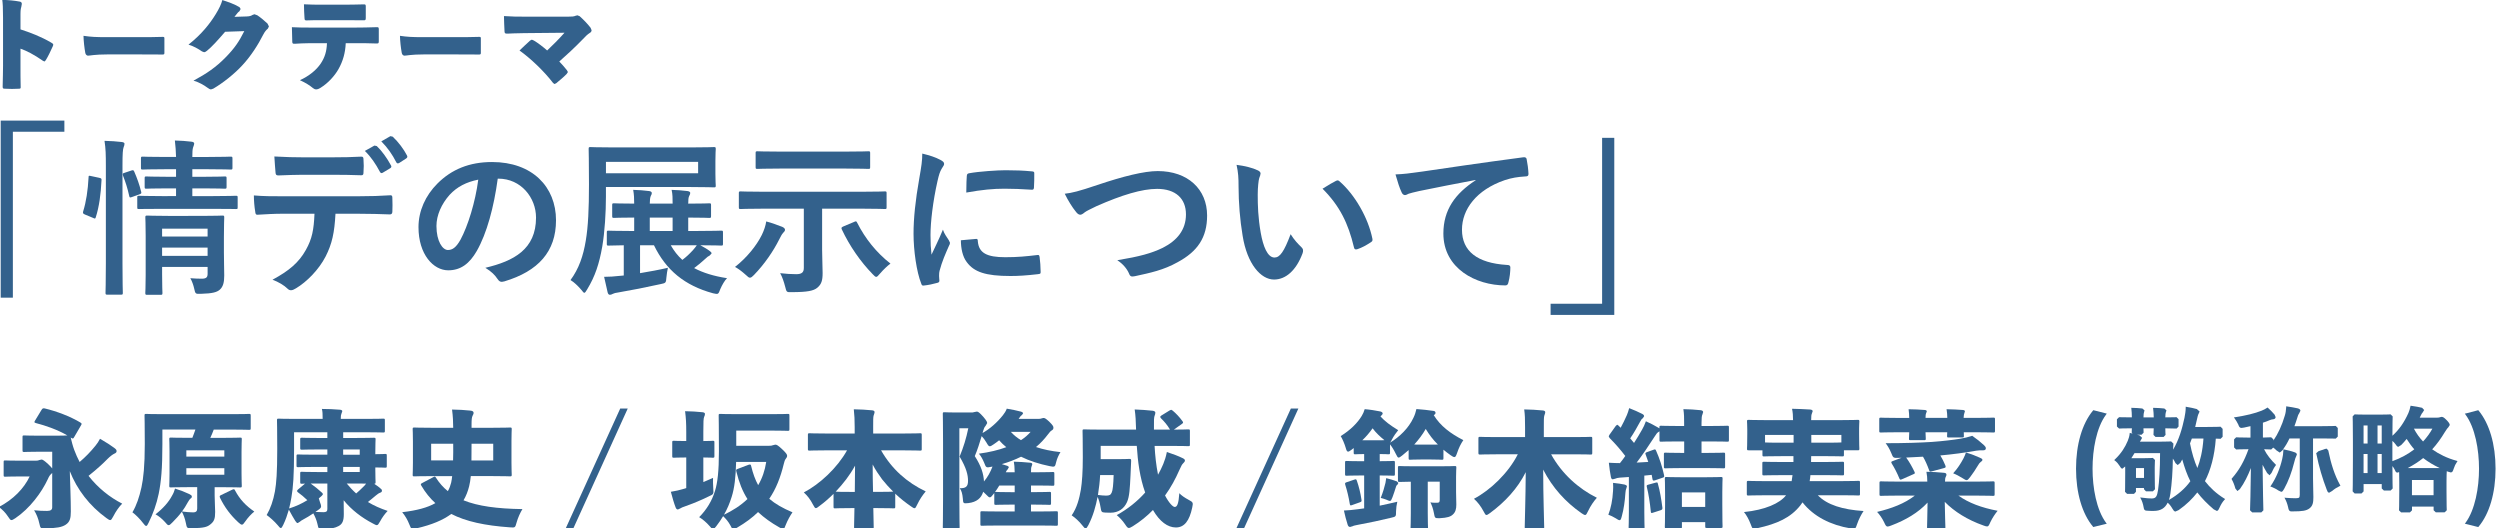 <?xml version="1.0" encoding="utf-8"?>
<!-- Generator: Adobe Illustrator 16.0.0, SVG Export Plug-In . SVG Version: 6.00 Build 0)  -->
<!DOCTYPE svg PUBLIC "-//W3C//DTD SVG 1.1//EN" "http://www.w3.org/Graphics/SVG/1.1/DTD/svg11.dtd">
<svg version="1.1" id="レイヤー_1" xmlns="http://www.w3.org/2000/svg" xmlns:xlink="http://www.w3.org/1999/xlink" x="0px"
	 y="0px" width="208.565px" height="44.083px" viewBox="0 0 208.565 44.083" enable-background="new 0 0 208.565 44.083"
	 xml:space="preserve">
<g id="レイヤー_2">
</g>
<g id="レイヤー_5">
</g>
<g id="レイヤー_3">
</g>
<g id="レイヤー_6" display="none">
</g>
<g id="レイヤー_1_1_">
	<g>
		<polygon fill="#33618C" points="1.073,10.991 5.371,10.991 5.371,10.061 0.058,10.061 0.058,24.833 1.073,24.833 		"/>
		<path fill="#33618C" d="M10.26,14.65c0.21,0.532,0.378,1.051,0.519,1.694c0.028,0.154,0.07,0.154,0.252,0.084l0.588-0.209
			c0.183-0.07,0.196-0.099,0.154-0.238c-0.14-0.574-0.336-1.121-0.574-1.667c-0.056-0.126-0.098-0.14-0.252-0.084L10.4,14.413
			C10.218,14.468,10.204,14.497,10.26,14.65z"/>
		<path fill="#33618C" d="M49.109,12.438c0,0.084,0.027,0.966,0.027,2.956c0,2.045-0.069,3.502-0.266,4.678
			c-0.21,1.275-0.574,2.34-1.274,3.292c0.279,0.168,0.616,0.477,0.91,0.826c0.126,0.154,0.182,0.238,0.238,0.238
			c0.07,0,0.126-0.1,0.238-0.28c0.672-1.106,1.008-2.143,1.261-3.572c0.21-1.219,0.308-2.871,0.308-4.174v-0.799h7.088
			c1.345,0,1.835,0.028,1.919,0.028c0.141,0,0.154-0.014,0.154-0.153c0-0.084-0.028-0.337-0.028-0.995v-1.051
			c0-0.658,0.028-0.91,0.028-0.994c0-0.154-0.014-0.169-0.154-0.169c-0.084,0-0.574,0.029-1.919,0.029h-6.472
			c-1.345,0-1.835-0.029-1.904-0.029C49.123,12.269,49.109,12.283,49.109,12.438z M50.552,13.502h7.69v0.952h-7.69V13.502z"/>
		<path fill="#33618C" d="M12.123,24.428c0,0.154,0.014,0.168,0.168,0.168h1.093c0.154,0,0.168-0.014,0.168-0.168
			c0-0.069-0.028-0.532-0.028-1.514V22.27h3.796v0.561c0,0.279-0.084,0.42-0.49,0.42c-0.252,0-0.63-0.014-0.952-0.041
			c0.14,0.237,0.267,0.603,0.322,0.867c0.098,0.449,0.112,0.449,0.546,0.436c1.022-0.028,1.359-0.141,1.598-0.352
			c0.279-0.252,0.363-0.63,0.363-1.176c0-0.436-0.027-1.247-0.027-1.947v-1.246c0-1.037,0.027-1.556,0.027-1.64
			c0-0.153-0.014-0.168-0.153-0.168c-0.099,0-0.505,0.028-1.737,0.028H14.03c-1.233,0-1.653-0.028-1.737-0.028
			c-0.154,0-0.168,0.015-0.168,0.168c0,0.084,0.028,0.532,0.028,1.513v3.277C12.151,23.938,12.123,24.358,12.123,24.428z
			 M13.523,19.077h3.796v0.658h-3.796V19.077z M13.523,20.659h3.796v0.688h-3.796V20.659z"/>
		<path fill="#33618C" d="M8.803,24.413c0,0.154,0.015,0.17,0.154,0.17h1.135c0.14,0,0.154-0.016,0.154-0.17
			c0-0.068-0.028-0.867-0.028-2.451v-8.138c0-1.021,0.028-1.373,0.099-1.556c0.042-0.098,0.069-0.182,0.069-0.279
			c0-0.07-0.084-0.127-0.224-0.141c-0.463-0.056-0.911-0.084-1.443-0.098c0.099,0.672,0.112,1.121,0.112,2.115v8.11
			C8.831,23.545,8.803,24.344,8.803,24.413z"/>
		<path fill="#33618C" d="M7.094,17.9l0.673,0.28c0.154,0.07,0.182,0.084,0.224-0.057c0.28-0.868,0.421-1.918,0.477-3.067
			c0.015-0.153-0.014-0.183-0.196-0.224l-0.658-0.141c-0.196-0.042-0.224-0.057-0.224,0.084c-0.057,1.121-0.21,2.088-0.448,2.844
			C6.898,17.761,6.912,17.83,7.094,17.9z"/>
		<path fill="#33618C" d="M32.734,17.647c0.015-0.182,0.015-0.896,0-1.078c0-0.195-0.014-0.279-0.153-0.279
			c-0.827,0.055-1.64,0.084-2.731,0.084h-6.29c-0.812,0-1.597,0-2.381-0.07c0,0.42,0.042,0.952,0.112,1.344
			c0.014,0.183,0.056,0.281,0.182,0.267c0.715-0.042,1.4-0.084,2.102-0.084h2.661c-0.056,1.331-0.196,2.087-0.715,3.012
			c-0.588,1.063-1.414,1.751-2.787,2.493c0.49,0.182,0.967,0.463,1.247,0.742c0.224,0.225,0.434,0.141,0.714-0.027
			c0.896-0.533,1.905-1.555,2.466-2.647c0.546-1.065,0.742-2.003,0.826-3.572h1.877c0.967,0,1.933,0.028,2.661,0.056
			C32.65,17.886,32.734,17.83,32.734,17.647z"/>
		<path fill="#33618C" d="M23.224,14.636c0.784-0.027,1.345-0.055,1.989-0.055h2.577c0.771,0,1.597,0.014,2.354,0.041
			c0.154,0,0.182-0.07,0.182-0.266c0.028-0.336,0.028-0.687,0-1.022c0-0.183-0.027-0.267-0.168-0.267
			c-0.7,0.043-1.583,0.057-2.367,0.057h-2.577c-0.631,0-1.345-0.014-2.325-0.07c0.042,0.504,0.056,1.008,0.098,1.345
			C23,14.566,23.042,14.636,23.224,14.636z"/>
		<path fill="#33618C" d="M11.913,13.067c-0.141,0-0.154,0.014-0.154,0.168v0.757c0,0.14,0.014,0.153,0.154,0.153
			c0.084,0,0.532-0.027,1.849-0.027h0.925v0.631h-0.7c-1.261,0-1.667-0.028-1.766-0.028c-0.14,0-0.153,0.014-0.153,0.153v0.701
			c0,0.154,0.014,0.168,0.153,0.168c0.099,0,0.505-0.028,1.766-0.028h0.7v0.645H13.51c-1.358,0-1.821-0.028-1.905-0.028
			c-0.14,0-0.154,0.014-0.154,0.154v0.799c0,0.154,0.015,0.154,0.154,0.154c0.084,0,0.547-0.015,1.905-0.015h4.272
			c1.345,0,1.82,0.015,1.891,0.015c0.141,0,0.154,0,0.154-0.154v-0.799c0-0.141-0.014-0.154-0.154-0.154
			c-0.07,0-0.546,0.028-1.891,0.028h-1.737v-0.645h0.952c1.247,0,1.667,0.028,1.751,0.028c0.141,0,0.154-0.014,0.154-0.168v-0.701
			c0-0.14-0.014-0.153-0.154-0.153c-0.084,0-0.504,0.028-1.751,0.028h-0.952v-0.631h1.345c1.303,0,1.751,0.027,1.835,0.027
			c0.154,0,0.168-0.014,0.168-0.153v-0.757c0-0.154-0.014-0.168-0.168-0.168c-0.084,0-0.532,0.028-1.835,0.028h-1.345
			c0-0.406,0.014-0.63,0.056-0.771c0.028-0.111,0.099-0.225,0.099-0.364c0-0.056-0.07-0.126-0.225-0.14
			c-0.476-0.057-0.868-0.084-1.387-0.098c0.057,0.49,0.084,0.882,0.099,1.372h-0.925C12.445,13.096,11.997,13.067,11.913,13.067z"/>
		<path fill="#33618C" d="M31.432,12.185l-0.195-0.041l-0.799,0.447c0.504,0.49,0.896,1.064,1.261,1.752
			c0.056,0.098,0.126,0.125,0.225,0.07l0.63-0.379c0.112-0.07,0.112-0.141,0.07-0.225C32.286,13.18,31.838,12.563,31.432,12.185z"/>
		<path fill="#33618C" d="M34.913,18.95c0,2.283,1.246,3.601,2.479,3.601c1.051,0,1.779-0.562,2.382-1.61
			c0.841-1.471,1.429-3.656,1.751-6.037h0.056c1.877,0,3.138,1.582,3.138,3.249c0,2.647-1.862,3.628-4.23,4.188
			c0.533,0.322,0.827,0.645,0.98,0.883c0.183,0.278,0.309,0.336,0.603,0.252c2.844-0.854,4.314-2.494,4.314-5.1
			c0-2.787-1.975-4.859-5.337-4.859c-1.891,0-3.376,0.615-4.553,1.793C35.487,16.317,34.913,17.606,34.913,18.95z M39.899,14.987
			c-0.238,1.862-0.868,3.879-1.484,5.014c-0.379,0.673-0.687,0.855-1.051,0.855c-0.435,0-0.953-0.715-0.953-2.004
			c0-0.896,0.421-1.835,1.093-2.592C38.135,15.575,38.919,15.183,39.899,14.987z"/>
		<path fill="#33618C" d="M86.074,15.827c0.127,0.014,0.17-0.042,0.184-0.168c0.027-0.393,0.027-0.771,0.027-1.191
			c0-0.14-0.027-0.168-0.322-0.182c-0.588-0.056-1.232-0.084-2.072-0.084c-0.645,0-2.214,0.098-3.04,0.252
			c-0.14,0.028-0.182,0.07-0.196,0.238c-0.027,0.238-0.027,0.588-0.042,1.373c1.331-0.238,2.241-0.322,3.18-0.322
			C84.505,15.743,85.234,15.771,86.074,15.827z"/>
		<path fill="#33618C" d="M103.667,19.665c0.377,2.367,1.525,3.656,2.619,3.656c0.979,0,1.848-0.756,2.381-2.186
			c0.069-0.195,0.069-0.363-0.099-0.518c-0.28-0.267-0.589-0.589-0.896-1.079c-0.547,1.457-0.896,1.947-1.346,1.947
			c-0.589,0-0.951-0.952-1.147-2.06c-0.226-1.289-0.252-2.297-0.252-3.193c0-0.603,0.069-1.205,0.126-1.373
			c0.068-0.168,0.111-0.309,0.111-0.393c0-0.098-0.099-0.195-0.225-0.252c-0.42-0.209-1.105-0.378-1.779-0.462
			c0.142,0.645,0.168,1.064,0.168,1.835C103.33,16.878,103.442,18.335,103.667,19.665z"/>
		<path fill="#33618C" d="M84.296,23.026c0.658,0,1.33-0.041,2.283-0.152c0.237-0.028,0.237-0.043,0.237-0.211
			c0-0.364-0.042-0.91-0.084-1.205c-0.028-0.182-0.058-0.195-0.196-0.182c-0.938,0.111-1.625,0.182-2.676,0.182
			c-1.526,0-2.199-0.35-2.283-1.316c0-0.154-0.028-0.225-0.14-0.211l-1.275,0.113c0,0.658,0.141,1.372,0.49,1.82
			C81.256,22.69,82.223,23.026,84.296,23.026z"/>
		<path fill="#33618C" d="M113.248,20.786c0.379-0.127,0.729-0.322,1.094-0.561c0.111-0.07,0.195-0.126,0.152-0.309
			c-0.35-1.75-1.471-3.684-2.744-4.79c-0.112-0.112-0.196-0.085-0.31-0.028c-0.224,0.112-0.573,0.309-1.106,0.645
			c1.43,1.429,2.145,2.885,2.621,4.889C112.981,20.8,113.08,20.842,113.248,20.786z"/>
		<path fill="#33618C" d="M96.587,14.272c-1.135,0-2.887,0.434-5.043,1.162c-1.582,0.533-2.102,0.658-2.717,0.729
			c0.293,0.603,0.644,1.148,0.896,1.457c0.153,0.21,0.266,0.294,0.405,0.294c0.069,0,0.183-0.042,0.379-0.21
			c0.168-0.126,0.519-0.28,0.967-0.504c2.129-0.939,3.796-1.443,5.057-1.443c1.555,0,2.409,0.812,2.409,2.129
			c0,1.289-0.742,2.186-1.935,2.788c-0.951,0.462-1.945,0.729-3.795,1.036c0.463,0.295,0.812,0.715,0.979,1.107
			c0.099,0.266,0.21,0.279,0.49,0.225c1.289-0.28,2.382-0.505,3.559-1.164c1.667-0.896,2.466-2.059,2.466-3.894
			C100.705,15.785,99.095,14.272,96.587,14.272z"/>
		<path fill="#33618C" d="M77.04,23.825c0.406-0.041,0.798-0.126,1.148-0.225c0.126-0.027,0.182-0.084,0.182-0.182
			c0-0.111-0.027-0.225-0.027-0.394c0-0.194,0.014-0.351,0.042-0.435c0.21-0.784,0.476-1.386,0.798-2.114
			c0.042-0.07,0.07-0.126,0.07-0.225l-0.098-0.209c-0.196-0.309-0.379-0.533-0.49-0.883c-0.406,0.98-0.659,1.442-0.953,2.087
			c-0.056-0.49-0.084-0.952-0.084-1.639c0-1.065,0.196-2.788,0.589-4.524c0.126-0.547,0.195-0.742,0.336-0.994
			c0.182-0.281,0.21-0.322,0.21-0.421c0-0.126-0.084-0.21-0.322-0.336c-0.42-0.224-0.868-0.364-1.499-0.519
			c0,0.588-0.069,1.051-0.252,2.088c-0.322,1.807-0.477,3.333-0.477,4.594c0,1.414,0.253,3.193,0.645,4.173
			C76.886,23.77,76.941,23.838,77.04,23.825z"/>
		<path fill="#33618C" d="M57.416,19.272v-1.12c1.261,0,1.667,0.028,1.751,0.028c0.14,0,0.153-0.014,0.153-0.168v-0.896
			c0-0.141-0.014-0.154-0.153-0.154c-0.084,0-0.49,0.027-1.751,0.027c0-0.308,0.014-0.518,0.084-0.645
			c0.056-0.098,0.084-0.168,0.084-0.252c0-0.084-0.112-0.14-0.238-0.154c-0.477-0.055-0.799-0.084-1.316-0.098
			c0.084,0.365,0.084,0.715,0.084,1.148h-1.905c0-0.293,0.028-0.518,0.084-0.645c0.056-0.098,0.084-0.153,0.084-0.237
			c0-0.099-0.098-0.154-0.238-0.169c-0.462-0.055-0.798-0.084-1.316-0.098c0.07,0.379,0.084,0.715,0.084,1.148
			c-1.177,0-1.611-0.027-1.681-0.027c-0.141,0-0.154,0.014-0.154,0.154v0.896c0,0.154,0.014,0.168,0.154,0.168
			c0.069,0,0.504-0.028,1.681-0.028v1.12h-0.294c-1.289,0-1.766-0.027-1.85-0.027c-0.126,0-0.14,0.014-0.14,0.154v0.938
			c0,0.141,0.014,0.154,0.14,0.154c0.07,0,0.421-0.014,1.275-0.027v2.521l-0.295,0.027c-0.518,0.057-0.896,0.084-1.345,0.084
			l0.295,1.303c0.042,0.154,0.111,0.196,0.195,0.196c0.07,0,0.141-0.028,0.253-0.085c0.084-0.041,0.21-0.084,0.448-0.111
			c1.064-0.182,2.353-0.434,3.544-0.7c0.392-0.084,0.434-0.084,0.462-0.546c0.028-0.279,0.07-0.574,0.126-0.812
			c-0.715,0.168-1.555,0.322-2.325,0.449v-2.326h1.162c0.995,2.059,2.55,3.361,4.931,4.006c0.435,0.098,0.435,0.098,0.603-0.351
			c0.154-0.351,0.351-0.701,0.561-0.91c-1.106-0.168-2.003-0.449-2.745-0.842c0.336-0.252,0.574-0.447,0.896-0.742
			c0.182-0.182,0.294-0.252,0.406-0.309l0.153-0.168c0-0.069-0.042-0.125-0.14-0.195c-0.196-0.154-0.504-0.336-0.799-0.49
			c1.205,0,1.653,0.027,1.737,0.027c0.14,0,0.154-0.014,0.154-0.154v-0.938c0-0.141-0.015-0.154-0.154-0.154
			c-0.084,0-0.561,0.027-1.919,0.027h-0.826V19.272z M54.208,19.272v-1.12h1.905v1.12H54.208z M57.822,20.856
			c-0.309,0.336-0.561,0.574-0.896,0.826c-0.393-0.351-0.701-0.757-0.967-1.219h2.171C58.032,20.604,57.934,20.729,57.822,20.856z"
			/>
		<path fill="#33618C" d="M117.205,16.275c0.111,0,0.211-0.069,0.309-0.112c0.21-0.07,0.351-0.098,0.883-0.225
			c1.499-0.308,2.997-0.602,4.706-0.924v0.027c-1.694,1.107-2.688,2.452-2.688,4.441c0,2.913,2.703,4.328,5.168,4.328
			c0.168,0,0.226-0.084,0.268-0.295c0.098-0.351,0.152-0.841,0.152-1.204c0-0.153-0.084-0.21-0.308-0.21
			c-2.438-0.154-3.728-1.135-3.728-2.941c0-1.682,1.191-3.32,3.572-4.133c0.604-0.195,1.051-0.266,1.709-0.308
			c0.184,0,0.268-0.042,0.268-0.21c-0.016-0.393-0.084-0.91-0.154-1.232c-0.015-0.099-0.084-0.183-0.294-0.154
			c-3.614,0.477-6.696,0.938-8.419,1.19c-1.093,0.153-1.514,0.21-2.229,0.237c0.184,0.645,0.338,1.135,0.52,1.514
			C116.994,16.191,117.106,16.275,117.205,16.275z"/>
		<path fill="#33618C" d="M63.193,14.091c0.084,0,0.561-0.029,1.934-0.029h5.379c1.372,0,1.849,0.029,1.933,0.029
			c0.14,0,0.154-0.015,0.154-0.154v-1.163c0-0.14-0.015-0.153-0.154-0.153c-0.084,0-0.561,0.027-1.933,0.027h-5.379
			c-1.373,0-1.85-0.027-1.934-0.027c-0.14,0-0.154,0.014-0.154,0.153v1.163C63.039,14.076,63.054,14.091,63.193,14.091z"/>
		<path fill="#33618C" d="M61.793,17.438c0.084,0,0.518-0.028,1.765-0.028h3.502v4.944c0,0.35-0.154,0.52-0.63,0.52
			c-0.448,0-0.827-0.028-1.345-0.084c0.168,0.293,0.308,0.699,0.42,1.133c0.112,0.449,0.112,0.464,0.546,0.449
			c1.317,0,1.821-0.111,2.13-0.365c0.35-0.293,0.447-0.602,0.447-1.231c0-0.518-0.042-1.288-0.042-1.947V17.41h3.46
			c1.247,0,1.682,0.028,1.766,0.028c0.14,0,0.153-0.015,0.153-0.154v-1.163c0-0.14-0.014-0.153-0.153-0.153
			c-0.084,0-0.519,0.027-1.766,0.027h-8.488c-1.247,0-1.681-0.027-1.765-0.027c-0.141,0-0.154,0.014-0.154,0.153v1.163
			C61.639,17.424,61.652,17.438,61.793,17.438z"/>
		<path fill="#33618C" d="M71.514,18.587c-0.069-0.141-0.098-0.154-0.266-0.07l-0.869,0.364c-0.182,0.084-0.21,0.112-0.153,0.252
			c0.658,1.401,1.568,2.704,2.577,3.741c0.14,0.152,0.224,0.224,0.294,0.224c0.084,0,0.154-0.084,0.322-0.279
			c0.28-0.322,0.616-0.645,0.868-0.827C73.11,21.065,72.187,19.917,71.514,18.587z"/>
		<path fill="#33618C" d="M62.563,23.167c0.098,0,0.182-0.069,0.336-0.225c0.883-0.91,1.625-2.002,2.101-2.955
			c0.099-0.195,0.225-0.448,0.322-0.547c0.084-0.084,0.169-0.168,0.169-0.266c0-0.098-0.085-0.182-0.211-0.238
			c-0.35-0.14-0.91-0.35-1.358-0.462c-0.042,0.336-0.182,0.742-0.364,1.12c-0.448,0.911-1.274,1.92-2.241,2.676
			c0.28,0.141,0.616,0.406,0.896,0.658C62.381,23.097,62.479,23.167,62.563,23.167z"/>
		<path fill="#33618C" d="M33.953,12.97c-0.266-0.519-0.714-1.121-1.19-1.568l-0.196-0.043l-0.756,0.435
			c0.532,0.532,0.924,1.106,1.246,1.737c0.042,0.084,0.112,0.14,0.238,0.07l0.589-0.379C34.01,13.138,33.995,13.054,33.953,12.97z"
			/>
		<polygon fill="#33618C" points="134.673,11.499 133.658,11.499 133.658,25.34 129.36,25.34 129.36,26.272 134.673,26.272 		"/>
		<path fill="#33618C" d="M134.178,42.942c0.159,0.053,0.436,0.182,0.616,0.297c0.16,0.107,0.256,0.16,0.318,0.16
			c0.096,0,0.129-0.105,0.191-0.34c0.158-0.564,0.255-1.244,0.298-1.926c0.011-0.159,0.042-0.318,0.073-0.372l0.055-0.191
			c0-0.054-0.064-0.106-0.213-0.149c-0.225-0.053-0.596-0.096-0.946-0.137c0.021,0.266,0.011,0.457,0,0.67
			C134.528,41.72,134.39,42.399,134.178,42.942z"/>
		<path fill="#33618C" d="M127.23,35.636v0.829h-2.414c-0.925,0-1.255-0.021-1.318-0.021c-0.148,0-0.16,0.011-0.16,0.148v1.17
			c0,0.147,0.012,0.159,0.16,0.159c0.063,0,0.395-0.021,1.318-0.021h1.809c-0.787,1.562-2.287,2.988-3.658,3.711
			c0.298,0.267,0.574,0.617,0.798,1.043c0.116,0.214,0.159,0.31,0.243,0.31c0.064,0,0.16-0.064,0.31-0.172
			c1.224-0.902,2.287-2.03,2.968-3.402c-0.011,2.234-0.084,4.084-0.084,4.584c0,0.139,0.01,0.148,0.147,0.148h1.317
			c0.149,0,0.16-0.011,0.16-0.148c0-0.521-0.084-2.488-0.084-4.797c0.775,1.511,1.87,2.713,3.2,3.638
			c0.147,0.097,0.233,0.149,0.298,0.149c0.096,0,0.139-0.107,0.256-0.342c0.201-0.425,0.467-0.808,0.724-1.096
			c-1.544-0.766-2.925-2.01-3.818-3.626h1.957c0.937,0,1.255,0.021,1.329,0.021c0.139,0,0.148-0.012,0.148-0.159v-1.17
			c0-0.14-0.01-0.148-0.148-0.148c-0.074,0-0.395,0.021-1.329,0.021h-2.563v-0.872c0-0.511,0-0.733,0.033-0.894
			c0.021-0.096,0.084-0.203,0.084-0.32c0-0.062-0.062-0.127-0.201-0.137c-0.512-0.055-1.021-0.074-1.553-0.086
			C127.22,34.604,127.23,34.965,127.23,35.636z"/>
		<path fill="#33618C" d="M164.012,37.752c-0.054,0.158-0.128,0.341-0.212,0.5c-0.213,0.403-0.5,0.851-0.853,1.232
			c0.234,0.096,0.511,0.234,0.776,0.404c0.171,0.105,0.268,0.17,0.341,0.17c0.097,0,0.159-0.085,0.31-0.275
			c0.223-0.299,0.445-0.617,0.615-0.916c0.117-0.201,0.182-0.274,0.256-0.328c0.096-0.063,0.139-0.106,0.139-0.182
			c0-0.064-0.053-0.105-0.182-0.16C164.884,38.049,164.48,37.89,164.012,37.752z"/>
		<path fill="#33618C" d="M138.102,40.272l-0.585,0.16c-0.139,0.042-0.159,0.053-0.127,0.201c0.148,0.586,0.255,1.298,0.329,2.031
			c0.011,0.148,0.043,0.159,0.19,0.106l0.629-0.203c0.147-0.053,0.158-0.096,0.147-0.223c-0.085-0.681-0.202-1.384-0.372-1.979
			C138.283,40.229,138.262,40.229,138.102,40.272z"/>
		<path fill="#33618C" d="M156.929,36.083c0.064,0,0.383-0.021,1.309-0.021h1.042c-0.011,0.297-0.021,0.457-0.021,0.521
			c0,0.127,0.011,0.138,0.148,0.138h1.105c0.139,0,0.148-0.011,0.148-0.138c0-0.055-0.011-0.225-0.021-0.521h1.81
			c0,0.159-0.012,0.255-0.012,0.297c0,0.128,0.012,0.139,0.139,0.139h1.116c0.138,0,0.147-0.011,0.147-0.139
			c0-0.042-0.01-0.138-0.01-0.297h1.158c0.915,0,1.234,0.021,1.299,0.021c0.139,0,0.148-0.012,0.148-0.148v-0.946
			c0-0.139-0.011-0.149-0.148-0.149c-0.063,0-0.384,0.021-1.299,0.021h-1.17c0.012-0.245,0.032-0.309,0.055-0.372l0.053-0.17
			c0-0.063-0.053-0.106-0.17-0.116c-0.383-0.033-0.883-0.055-1.361-0.064c0.043,0.256,0.055,0.457,0.062,0.724h-1.817
			c0-0.245,0.021-0.319,0.043-0.372l0.063-0.17c0-0.064-0.054-0.107-0.16-0.117c-0.394-0.031-0.914-0.063-1.36-0.063
			c0.031,0.266,0.054,0.446,0.054,0.724h-1.043c-0.926,0-1.244-0.021-1.309-0.021c-0.139,0-0.148,0.012-0.148,0.149v0.946
			C156.78,36.071,156.791,36.083,156.929,36.083z"/>
		<path fill="#33618C" d="M145.494,42.719c0.191,0.224,0.416,0.628,0.553,0.999c0.16,0.437,0.16,0.437,0.586,0.341
			c1.617-0.361,2.744-0.861,3.562-1.895l0.182-0.254c0.924,1.18,2.351,1.894,3.998,2.17c0.426,0.062,0.414,0.062,0.563-0.373
			c0.128-0.373,0.33-0.775,0.531-1.074c-1.744-0.116-3.041-0.51-3.817-1.317h2.053c0.937,0,1.256,0.021,1.318,0.021
			c0.139,0,0.148-0.01,0.148-0.148v-0.924c0-0.139-0.01-0.149-0.148-0.149c-0.062,0-0.383,0.021-1.318,0.021h-2.732
			c0.031-0.171,0.053-0.329,0.062-0.5h1.213c1.01,0,1.371,0.021,1.446,0.021c0.138,0,0.147-0.01,0.147-0.148v-0.84
			c0-0.139-0.01-0.148-0.147-0.148c-0.075,0-0.437,0.021-1.446,0.021h-1.158c0.01-0.16,0.01-0.33,0.01-0.489h1.158
			c1,0,1.361,0.021,1.427,0.021c0.138,0,0.147-0.011,0.147-0.148v-0.361h1.14c0.138,0,0.147-0.011,0.147-0.148
			c0-0.074-0.021-0.267-0.021-1.19v-0.479c0-0.297,0.021-0.51,0.021-0.574c0-0.137-0.011-0.147-0.147-0.147
			c-0.075,0-0.404,0.021-1.353,0.021h-2.521c0-0.34,0.021-0.446,0.054-0.53l0.074-0.214c0-0.073-0.074-0.127-0.202-0.139
			c-0.5-0.031-1.01-0.053-1.521-0.063c0.062,0.299,0.084,0.575,0.084,0.946h-2.34c-0.936,0-1.275-0.021-1.351-0.021
			c-0.14,0-0.149,0.011-0.149,0.147c0,0.076,0.021,0.277,0.021,0.67v0.385c0,0.936-0.021,1.115-0.021,1.189
			c0,0.14,0.012,0.149,0.149,0.149h1.138v0.362c0,0.138,0.012,0.147,0.149,0.147c0.063,0,0.425-0.021,1.425-0.021h1.012v0.488h-1
			c-1.021,0-1.384-0.021-1.447-0.021c-0.139,0-0.148,0.011-0.148,0.149v0.84c0,0.139,0.012,0.148,0.148,0.148
			c0.063,0,0.426-0.021,1.447-0.021h0.924c-0.021,0.171-0.041,0.33-0.073,0.5h-2.275c-0.937,0-1.256-0.021-1.319-0.021
			c-0.137,0-0.147,0.012-0.147,0.149v0.924c0,0.14,0.011,0.149,0.147,0.149c0.063,0,0.384-0.021,1.319-0.021h1.808
			C148.482,41.995,147.259,42.538,145.494,42.719z M151.109,36.284h2.51v0.627c-0.147,0.012-0.541,0.021-1.361,0.021h-1.147
			L151.109,36.284L151.109,36.284z M148.61,36.933c-0.819,0-1.213-0.011-1.36-0.021v-0.627h2.383v0.647H148.61z"/>
		<path fill="#33618C" d="M134.208,36.401l0.074,0.139c0.479,0.479,0.938,1.01,1.309,1.5c-0.139,0.201-0.286,0.403-0.445,0.596
			c-0.287,0-0.564-0.012-0.926-0.032c0.054,0.49,0.096,0.81,0.17,1.181c0.031,0.129,0.064,0.202,0.16,0.202l0.201-0.053
			c0.086-0.043,0.233-0.074,0.373-0.086c0.254-0.021,0.511-0.031,0.766-0.054v2.894c0,0.84-0.021,1.213-0.021,1.287
			c0,0.139,0.012,0.147,0.149,0.147h1.042c0.128,0,0.139-0.01,0.139-0.147c0-0.063-0.021-0.447-0.021-1.287v-3.01
			c0.202-0.021,0.414-0.043,0.616-0.063c0.021,0.116,0.043,0.225,0.063,0.342c0.021,0.138,0.063,0.158,0.213,0.115l0.616-0.212
			c0.148-0.043,0.17-0.063,0.139-0.225c-0.148-0.671-0.371-1.382-0.658-2.021c-0.055-0.128-0.075-0.148-0.213-0.096l-0.555,0.201
			c-0.138,0.054-0.158,0.086-0.105,0.213c0.074,0.191,0.148,0.395,0.213,0.605c-0.318,0.021-0.648,0.043-0.969,0.055
			c0.447-0.586,0.969-1.342,1.5-2.17c0.139-0.225,0.213-0.319,0.319-0.383l0.085-0.055v0.725c0,0.127,0.012,0.139,0.148,0.139
			c0.074,0,0.414-0.021,1.383-0.021h0.531v0.957h-0.244c-0.915,0-1.233-0.021-1.309-0.021c-0.127,0-0.139,0.011-0.139,0.147v1.012
			c0,0.138,0.012,0.148,0.139,0.148c0.074,0,0.394-0.021,1.309-0.021h2.212c0.915,0,1.233,0.021,1.298,0.021
			c0.139,0,0.148-0.012,0.148-0.148v-1.012c0-0.138-0.01-0.147-0.148-0.147c-0.062,0-0.383,0.021-1.298,0.021h-0.521v-0.957h0.766
			c0.968,0,1.308,0.021,1.371,0.021c0.139,0,0.148-0.012,0.148-0.139v-1.043c0-0.139-0.011-0.148-0.148-0.148
			c-0.063,0-0.403,0.021-1.371,0.021h-0.766v-0.277c0-0.383,0.021-0.584,0.073-0.68l0.063-0.203c0-0.084-0.086-0.148-0.213-0.158
			c-0.5-0.055-0.926-0.075-1.437-0.086c0.063,0.414,0.063,0.734,0.063,1.148v0.256h-0.531c-0.969,0-1.309-0.021-1.383-0.021
			c-0.139,0-0.148,0.011-0.148,0.148v0.073l-0.096-0.062c-0.319-0.191-0.682-0.373-1.032-0.532c-0.106,0.298-0.202,0.489-0.31,0.681
			c-0.211,0.372-0.436,0.756-0.68,1.127c-0.097-0.127-0.201-0.255-0.318-0.383c0.309-0.445,0.541-0.872,0.84-1.414
			c0.074-0.147,0.117-0.201,0.213-0.266l0.105-0.16c0-0.085-0.043-0.139-0.16-0.202c-0.328-0.17-0.68-0.319-1.084-0.479
			c-0.063,0.234-0.116,0.395-0.19,0.574c-0.16,0.373-0.341,0.733-0.521,1.063l-0.182-0.181l-0.105-0.074l-0.117,0.096l-0.531,0.745
			L134.208,36.401z"/>
		<path fill="#33618C" d="M165.671,37.401c0-0.096-0.053-0.16-0.148-0.256c-0.309-0.287-0.605-0.521-0.988-0.787
			c-0.352,0.117-0.648,0.182-1.011,0.245c-0.511,0.085-1.437,0.202-2.372,0.267c-1,0.062-2.255,0.105-3.84,0.105
			c0.148,0.191,0.318,0.457,0.458,0.798c0.17,0.425,0.17,0.437,0.604,0.425l0.268-0.01l-0.734,0.275
			c-0.138,0.054-0.158,0.074-0.084,0.213c0.223,0.352,0.456,0.809,0.616,1.201c0.063,0.149,0.085,0.172,0.233,0.106l0.937-0.414
			c0.147-0.063,0.17-0.075,0.106-0.213c-0.172-0.36-0.415-0.81-0.691-1.183c0.469-0.021,0.936-0.041,1.403-0.073
			c0.19,0.319,0.362,0.713,0.511,1.128c0.043,0.139,0.074,0.139,0.225,0.096l1.021-0.275c0.149-0.043,0.16-0.074,0.106-0.225
			c-0.106-0.267-0.256-0.562-0.416-0.828c0.979-0.086,2.106-0.234,2.99-0.396c0.17-0.031,0.35-0.031,0.584-0.031
			C165.607,37.571,165.671,37.497,165.671,37.401z"/>
		<path fill="#33618C" d="M143.707,39.942c0-0.138-0.011-0.148-0.148-0.148c-0.085,0-0.383,0.021-1.275,0.021h-1.979
			c-0.883,0-1.191-0.021-1.276-0.021c-0.128,0-0.139,0.012-0.139,0.148c0,0.075,0.021,0.395,0.021,1.277v0.871
			c0,1.469-0.021,1.766-0.021,1.84c0,0.148,0.011,0.16,0.139,0.16h1.147c0.129,0,0.139-0.012,0.139-0.16v-0.37h1.945v0.34
			c0,0.14,0.012,0.147,0.15,0.147h1.147c0.139,0,0.149-0.01,0.149-0.147c0-0.073-0.021-0.373-0.021-1.84v-1.011
			C143.686,40.336,143.707,40.018,143.707,39.942z M142.259,42.293h-1.945v-1.213h1.945V42.293z"/>
		<path fill="#33618C" d="M112.808,42.133l0.627-0.223c0.16-0.054,0.17-0.086,0.148-0.225c-0.084-0.562-0.213-1.084-0.383-1.573
			c-0.043-0.139-0.074-0.149-0.224-0.096l-0.628,0.212c-0.139,0.043-0.159,0.086-0.116,0.225c0.147,0.457,0.287,1.031,0.372,1.573
			C112.637,42.187,112.658,42.187,112.808,42.133z"/>
		<path fill="#33618C" d="M72.845,35.583c0-0.554,0-0.733,0.032-0.895c0.021-0.096,0.085-0.201,0.085-0.318
			c0-0.063-0.063-0.127-0.191-0.139c-0.5-0.053-1.042-0.074-1.542-0.085c0.053,0.446,0.074,0.915,0.074,1.479v0.541h-2.425
			c-0.936,0-1.255-0.021-1.329-0.021c-0.139,0-0.149,0.013-0.149,0.149v1.158c0,0.129,0.011,0.14,0.149,0.14
			c0.074,0,0.394-0.021,1.329-0.021h1.787c-0.819,1.468-2.276,2.818-3.605,3.511c0.298,0.266,0.542,0.584,0.755,1
			c0.117,0.213,0.17,0.309,0.244,0.309c0.075,0,0.16-0.064,0.309-0.182c0.404-0.297,0.798-0.639,1.17-1.011v1.062
			c0,0.139,0.011,0.149,0.139,0.149c0.074,0,0.383-0.021,1.308-0.021h0.298c-0.021,0.775-0.031,1.35-0.031,1.572
			c0,0.14,0.01,0.149,0.148,0.149h1.34c0.139,0,0.149-0.011,0.149-0.149c0-0.224-0.011-0.797-0.032-1.572h0.372
			c0.926,0,1.233,0.021,1.309,0.021c0.138,0,0.148-0.012,0.148-0.149v-1.074c0.415,0.396,0.861,0.745,1.309,1.054
			c0.148,0.106,0.233,0.159,0.298,0.159c0.085,0,0.127-0.104,0.244-0.34c0.191-0.404,0.447-0.776,0.691-1.063
			c-1.563-0.744-2.829-1.86-3.723-3.425h1.915c0.925,0,1.255,0.021,1.329,0.021c0.139,0,0.148-0.011,0.148-0.14v-1.158
			c0-0.139-0.01-0.149-0.148-0.149c-0.074,0-0.404,0.021-1.329,0.021h-2.574L72.845,35.583L72.845,35.583z M71.313,41.038h-0.33
			c-0.798,0-1.138-0.01-1.266-0.021c0.628-0.658,1.181-1.371,1.617-2.169C71.335,39.571,71.324,40.305,71.313,41.038z
			 M73.589,39.985c0.287,0.361,0.596,0.702,0.926,1.031c-0.106,0-0.446,0.021-1.287,0.021h-0.394
			c-0.021-0.767-0.031-1.521-0.031-2.287C73.025,39.188,73.302,39.592,73.589,39.985z"/>
		<path fill="#33618C" d="M64.176,41.612c0.564-0.828,0.937-1.775,1.213-2.914c0.042-0.181,0.085-0.33,0.181-0.445
			c0.063-0.075,0.096-0.139,0.096-0.233c0-0.086-0.053-0.203-0.383-0.513c-0.383-0.37-0.5-0.413-0.606-0.413l-0.213,0.053
			c-0.053,0.032-0.148,0.043-0.318,0.043h-2.723v-1.267h2.903c0.979,0,1.318,0.021,1.394,0.021c0.127,0,0.138-0.011,0.138-0.148
			v-1.116c0-0.14-0.011-0.149-0.138-0.149c-0.075,0-0.415,0.021-1.394,0.021h-2.818c-0.979,0-1.329-0.021-1.404-0.021
			c-0.138,0-0.148,0.012-0.148,0.149c0,0.063,0.021,0.987,0.021,2.967c0,1.659-0.117,2.647-0.33,3.317
			c-0.245,0.818-0.713,1.574-1.318,2.181c0.276,0.16,0.605,0.437,0.872,0.745c0.138,0.158,0.212,0.255,0.287,0.255
			c0.074,0,0.138-0.085,0.266-0.244c0.213-0.276,0.404-0.553,0.574-0.84c0.234,0.224,0.436,0.457,0.606,0.774
			c0.117,0.225,0.159,0.33,0.255,0.33c0.063,0,0.149-0.053,0.309-0.147c0.691-0.404,1.266-0.83,1.744-1.298
			c0.489,0.458,1.074,0.883,1.787,1.285c0.159,0.086,0.244,0.14,0.308,0.14c0.086,0,0.117-0.104,0.213-0.351
			c0.16-0.404,0.372-0.776,0.563-1.054C65.304,42.399,64.676,42.038,64.176,41.612z M63.251,40.475
			c-0.245-0.446-0.437-0.979-0.585-1.596c-0.032-0.148-0.074-0.148-0.245-0.096l-0.861,0.329c-0.148,0.054-0.17,0.075-0.127,0.233
			c0.223,0.904,0.51,1.639,0.925,2.287c-0.574,0.553-1.244,0.968-1.957,1.309c0.266-0.469,0.479-0.969,0.639-1.488
			c0.233-0.725,0.34-1.639,0.372-2.914h2.51C63.814,39.25,63.591,39.9,63.251,40.475z"/>
		<path fill="#33618C" d="M57.082,40.772c-0.383,0.117-0.712,0.191-1.116,0.256c0.128,0.488,0.266,0.967,0.404,1.318
			c0.053,0.127,0.116,0.158,0.191,0.158l0.223-0.105c0.064-0.053,0.171-0.085,0.319-0.139c0.713-0.254,1.415-0.541,2.031-0.85
			c0.404-0.183,0.404-0.183,0.372-0.64c-0.021-0.31-0.031-0.659-0.021-0.903c-0.277,0.127-0.543,0.244-0.809,0.352v-2.053
			c0.531,0,0.723,0.021,0.776,0.021c0.139,0,0.148-0.013,0.148-0.149v-1.115c0-0.139-0.01-0.149-0.148-0.149
			c-0.054,0-0.245,0.021-0.776,0.021v-0.766c0-0.861,0.011-1.128,0.074-1.266c0.032-0.075,0.064-0.139,0.064-0.234
			c0-0.062-0.075-0.128-0.202-0.138c-0.489-0.054-0.937-0.074-1.457-0.086c0.074,0.628,0.096,0.979,0.096,1.743v0.746
			c-0.724,0-0.958-0.021-1.021-0.021c-0.138,0-0.148,0.012-0.148,0.148v1.117c0,0.137,0.011,0.148,0.148,0.148
			c0.063,0,0.298-0.021,1.021-0.021v2.554L57.082,40.772z"/>
		<path fill="#33618C" d="M34.149,43.75c0.171,0.426,0.171,0.414,0.585,0.33c1.309-0.299,2.244-0.703,2.914-1.203
			c1.224,0.629,2.798,0.97,4.893,1.117c0.437,0.031,0.437,0.031,0.553-0.394c0.117-0.415,0.298-0.81,0.489-1.128
			c-2.116-0.031-3.701-0.244-4.913-0.733c0.213-0.36,0.361-0.745,0.468-1.17c0.063-0.245,0.106-0.532,0.139-0.851h1.829
			c1,0,1.361,0.021,1.436,0.021c0.139,0,0.149-0.012,0.149-0.149c0-0.073-0.021-0.394-0.021-0.998v-1.777
			c0-0.616,0.021-0.936,0.021-1.01c0-0.127-0.011-0.139-0.149-0.139c-0.074,0-0.436,0.021-1.436,0.021H39.34v-0.276
			c0-0.414,0.021-0.595,0.085-0.724c0.043-0.097,0.085-0.147,0.085-0.244c0-0.106-0.074-0.17-0.287-0.19
			c-0.468-0.054-0.957-0.074-1.51-0.086c0.074,0.563,0.096,1.074,0.096,1.521h-1.787c-1.01,0-1.372-0.021-1.446-0.021
			c-0.139,0-0.148,0.013-0.148,0.14c0,0.073,0.021,0.394,0.021,1.01v1.777c0,0.604-0.021,0.925-0.021,0.999
			c0,0.138,0.01,0.148,0.148,0.148c0.074,0,0.437-0.021,1.446-0.021h1.702c-0.021,0.2-0.054,0.394-0.085,0.543
			c-0.064,0.254-0.149,0.499-0.277,0.712c-0.383-0.309-0.712-0.682-0.988-1.116c-0.075-0.116-0.086-0.129-0.224-0.054l-0.904,0.479
			c-0.138,0.075-0.181,0.096-0.096,0.233c0.33,0.563,0.724,1.054,1.17,1.457c-0.648,0.373-1.553,0.616-2.765,0.756
			C33.81,43.047,34.001,43.368,34.149,43.75z M39.34,37.019h1.808v1.394H39.33C39.34,37.943,39.34,37.486,39.34,37.019z
			 M35.969,38.411v-1.393h1.84c0,0.468,0.011,0.925-0.011,1.393H35.969z"/>
		<path fill="#33618C" d="M113.604,34.7c-0.34,0.562-0.925,1.17-1.755,1.68c0.16,0.267,0.309,0.617,0.415,0.969
			c0.063,0.224,0.106,0.33,0.202,0.33c0.062,0,0.148-0.055,0.287-0.159l0.181-0.14v0.373c0,0.138,0.011,0.148,0.14,0.148
			c0.062,0,0.232-0.021,0.732-0.021v0.597h-0.299c-0.807,0-1.073-0.021-1.147-0.021c-0.138,0-0.147,0.01-0.147,0.147v0.937
			c0,0.139,0.011,0.148,0.147,0.148c0.074,0,0.341-0.021,1.147-0.021h0.299v2.744c-0.182,0.031-0.361,0.053-0.542,0.074
			c-0.427,0.053-0.787,0.096-1.147,0.105c0.084,0.383,0.19,0.818,0.317,1.201c0.043,0.117,0.106,0.17,0.202,0.17l0.213-0.062
			c0.064-0.043,0.234-0.074,0.383-0.105c0.989-0.182,1.979-0.395,2.809-0.597c0.426-0.096,0.426-0.096,0.426-0.554
			c0.011-0.275,0.043-0.541,0.105-0.786c-0.479,0.116-0.968,0.224-1.468,0.329v-2.52c0.787,0,1.054,0.021,1.127,0.021
			c0.128,0,0.14-0.011,0.14-0.149v-0.936c0-0.139-0.012-0.148-0.14-0.148c-0.073,0-0.34,0.021-1.127,0.021v-0.596
			c0.489,0,0.659,0.021,0.713,0.021c0.138,0,0.147-0.012,0.147-0.148v-0.682c0.16,0.202,0.32,0.457,0.479,0.787
			c0.106,0.213,0.16,0.318,0.234,0.318c0.073,0,0.159-0.062,0.309-0.18c0.181-0.149,0.361-0.3,0.531-0.447v0.66
			c0,0.138,0.011,0.147,0.14,0.147c0.073,0,0.254-0.021,0.871-0.021h0.872c0.606,0,0.798,0.021,0.872,0.021
			c0.139,0,0.148-0.011,0.148-0.147v-0.691c0.19,0.159,0.383,0.309,0.596,0.457c0.148,0.105,0.245,0.159,0.318,0.159
			c0.097,0,0.139-0.106,0.225-0.341c0.148-0.437,0.309-0.767,0.521-1.074c-1.063-0.541-1.914-1.18-2.468-2.084
			c0.116-0.063,0.148-0.127,0.148-0.191c0-0.074-0.054-0.148-0.148-0.16c-0.437-0.062-0.958-0.127-1.446-0.158
			c-0.063,0.275-0.127,0.479-0.256,0.744c-0.394,0.84-1.138,1.574-1.945,2.062c0.054-0.053,0.096-0.148,0.17-0.287
			c0.139-0.266,0.341-0.553,0.511-0.755c-0.647-0.394-1.116-0.744-1.479-1.147l0.055-0.055c0.096-0.084,0.128-0.148,0.128-0.201
			c0-0.054-0.063-0.128-0.202-0.16c-0.352-0.074-0.883-0.158-1.298-0.19C113.787,34.359,113.71,34.519,113.604,34.7z
			 M118.944,35.784c0.287,0.479,0.616,0.915,1.011,1.299c-0.129,0.011-0.31,0.011-0.554,0.011h-0.872c-0.244,0-0.415,0-0.543-0.011
			C118.349,36.688,118.678,36.252,118.944,35.784z M115.498,36.72c-0.139,0.012-0.318,0.012-0.574,0.012h-1.275
			c0.318-0.299,0.605-0.639,0.861-1C114.796,36.114,115.137,36.433,115.498,36.72z"/>
		<path fill="#33618C" d="M121.496,39.028c0-0.139-0.011-0.148-0.147-0.148c-0.074,0-0.394,0.021-1.298,0.021h-2.01
			c-0.904,0-1.203-0.021-1.267-0.021c-0.14,0-0.149,0.011-0.149,0.148v1.031c0,0.139,0.012,0.148,0.149,0.148
			c0.054,0,0.287-0.011,0.925-0.021v2.616c0,0.775-0.021,1.127-0.021,1.201c0,0.139,0.01,0.148,0.147,0.148h1.159
			c0.14,0,0.149-0.011,0.149-0.148c0-0.062-0.021-0.426-0.021-1.201v-2.616h0.999v1.521c0,0.183-0.063,0.234-0.2,0.234
			c-0.16,0-0.32,0.012-0.576-0.031c0.117,0.244,0.225,0.531,0.289,0.883c0.084,0.445,0.074,0.445,0.498,0.437
			c0.617-0.032,0.895-0.128,1.074-0.298c0.234-0.202,0.299-0.479,0.299-0.842c0-0.274-0.021-0.711-0.021-1.041v-1.276
			C121.475,39.315,121.496,39.103,121.496,39.028z"/>
		<polygon fill="#33618C" points="51.742,34.083 47.137,44.208 47.774,44.208 52.369,34.083 		"/>
		<path fill="#33618C" d="M115.646,39.89c-0.021,0.181-0.042,0.287-0.062,0.394c-0.074,0.329-0.213,0.799-0.395,1.256
			c0.139,0.031,0.341,0.096,0.469,0.147c0.148,0.063,0.233,0.106,0.297,0.106c0.086,0,0.129-0.096,0.213-0.309
			c0.117-0.318,0.213-0.605,0.287-0.852c0.032-0.127,0.086-0.17,0.14-0.213l0.063-0.127l-0.117-0.129
			C116.296,40.07,115.955,39.963,115.646,39.89z"/>
		<polygon fill="#33618C" points="108.318,34.083 107.691,34.083 103.085,44.208 103.724,44.208 		"/>
		<path fill="#33618C" d="M19.619,40.933c-0.063-0.129-0.085-0.149-0.234-0.086l-0.925,0.446c-0.139,0.063-0.159,0.097-0.106,0.233
			c0.394,0.81,0.883,1.458,1.531,2.054c0.139,0.127,0.224,0.19,0.298,0.19c0.085,0,0.149-0.085,0.276-0.267
			c0.234-0.34,0.511-0.627,0.756-0.828C20.513,42.198,20.002,41.655,19.619,40.933z"/>
		<path fill="#33618C" d="M14.067,43.813c0.085,0,0.16-0.074,0.309-0.223c0.298-0.299,0.563-0.586,0.798-0.904
			c0.148,0.287,0.255,0.574,0.329,0.936c0.086,0.447,0.096,0.459,0.521,0.447c1.031-0.021,1.266-0.117,1.511-0.309
			c0.329-0.256,0.414-0.479,0.414-1.053c0-0.414-0.042-0.861-0.042-1.361v-0.701h0.691c0.988,0,1.34,0.021,1.425,0.021
			c0.139,0,0.148-0.012,0.148-0.149c0-0.062-0.021-0.383-0.021-1.021v-1.818c0-0.639,0.021-0.958,0.021-1.032
			c0-0.127-0.01-0.138-0.148-0.138c-0.085,0-0.437,0.021-1.425,0.021h-1.054c0.106-0.223,0.202-0.457,0.287-0.69h1.553
			c0.969,0,1.319,0.021,1.383,0.021c0.139,0,0.149-0.01,0.149-0.147V34.68c0-0.139-0.011-0.149-0.149-0.149
			c-0.063,0-0.404,0.021-1.383,0.021H13.61c-0.979,0-1.34-0.021-1.404-0.021c-0.138,0-0.148,0.011-0.148,0.149
			c0,0.074,0.021,0.797,0.021,2.361c0,1.84-0.117,2.871-0.277,3.614c-0.181,0.819-0.414,1.511-0.755,2.085
			c0.256,0.182,0.617,0.543,0.894,0.903c0.117,0.16,0.191,0.233,0.255,0.233s0.117-0.084,0.202-0.266
			c0.373-0.756,0.66-1.543,0.841-2.414c0.202-0.988,0.309-2.104,0.309-4.148v-1.213h2.754c-0.074,0.234-0.17,0.47-0.255,0.691
			h-0.361c-0.989,0-1.341-0.021-1.426-0.021c-0.127,0-0.138,0.012-0.138,0.139c0,0.086,0.021,0.395,0.021,1.032v1.817
			c0,0.639-0.021,0.946-0.021,1.021c0,0.139,0.011,0.148,0.138,0.148c0.085,0,0.437-0.021,1.426-0.021h0.766v1.774
			c0,0.213-0.075,0.33-0.352,0.33c-0.298,0-0.521-0.031-0.914-0.074c0.17-0.233,0.329-0.479,0.468-0.744
			c0.085-0.139,0.159-0.266,0.224-0.319c0.074-0.053,0.127-0.085,0.127-0.19c0-0.086-0.096-0.14-0.213-0.201
			c-0.361-0.172-0.744-0.32-1.19-0.458c-0.054,0.202-0.128,0.394-0.256,0.606c-0.255,0.488-0.723,1.041-1.372,1.541
			c0.277,0.149,0.532,0.362,0.787,0.639C13.908,43.729,13.993,43.813,14.067,43.813z M15.546,37.571h3.169v0.521h-3.169V37.571z
			 M15.546,39.603V39.06h3.169v0.543H15.546z"/>
		<path fill="#33618C" d="M0.665,43.09c0.139,0.214,0.202,0.299,0.287,0.299c0.074,0,0.17-0.055,0.33-0.159
			c1.212-0.819,2.19-2.147,2.701-3.244C4.1,39.72,4.174,39.625,4.27,39.54l0.085-0.084v2.871c0,0.19-0.117,0.297-0.425,0.297
			c-0.362,0-0.671-0.011-1.085-0.054c0.202,0.319,0.351,0.703,0.436,1.097c0.096,0.426,0.096,0.426,0.521,0.414
			c0.925-0.021,1.361-0.096,1.681-0.309c0.351-0.232,0.425-0.542,0.425-1.095c0-1.064-0.053-2.224-0.085-3.372
			c0.606,1.542,1.648,2.894,3.053,3.914c0.159,0.115,0.244,0.17,0.318,0.17c0.086,0,0.139-0.096,0.256-0.309
			c0.213-0.416,0.468-0.787,0.744-1.063c-1.042-0.531-2.021-1.31-2.808-2.318c0.702-0.562,1.213-1.03,1.585-1.413
			c0.202-0.203,0.436-0.384,0.585-0.447c0.106-0.043,0.17-0.105,0.17-0.201s-0.032-0.149-0.202-0.277
			c-0.266-0.201-0.648-0.447-1.181-0.755C8.216,36.85,8.13,36.977,7.96,37.19c-0.415,0.51-0.818,0.926-1.318,1.352
			c-0.17-0.321-0.319-0.662-0.447-1.002c-0.127-0.342-0.213-0.69-0.298-1.043l0.064,0.043c0.127,0.074,0.148,0.063,0.233-0.086
			l0.563-0.967l0.064-0.129l-0.106-0.105c-0.883-0.531-2.01-0.946-2.988-1.181c-0.137-0.021-0.179-0.01-0.265,0.128L2.92,35.093
			c-0.074,0.128-0.074,0.159,0.074,0.202c0.861,0.224,1.818,0.562,2.627,1.031c-0.148,0.01-0.436,0.021-1,0.021H3.144
			c-0.798,0-1.043-0.021-1.117-0.021c-0.138,0-0.148,0.01-0.148,0.148v1.074c0,0.147,0.011,0.16,0.148,0.16
			c0.074,0,0.319-0.021,1.117-0.021h1.212v1.393c-0.074-0.096-0.191-0.223-0.351-0.371c-0.276-0.256-0.447-0.373-0.532-0.373
			l-0.192,0.043c-0.074,0.031-0.148,0.054-0.276,0.054H1.591c-0.809,0-1.074-0.021-1.139-0.021c-0.138,0-0.148,0.01-0.148,0.147
			v1.063c0,0.14,0.011,0.148,0.148,0.148c0.064,0,0.33-0.021,1.139-0.021h0.883c-0.469,1-1.372,1.927-2.563,2.543
			C0.208,42.527,0.452,42.761,0.665,43.09z"/>
		<path fill="#33618C" d="M32.34,42.624c-0.606-0.203-1.159-0.446-1.648-0.746c0.234-0.18,0.437-0.351,0.639-0.521
			c0.17-0.138,0.266-0.213,0.393-0.255c0.106-0.043,0.139-0.074,0.139-0.182c0-0.063-0.032-0.105-0.191-0.233
			c-0.128-0.097-0.276-0.213-0.457-0.329c0.106,0,0.117-0.021,0.117-0.148c0-0.075-0.021-0.404-0.021-1.055v-0.158
			c0.563,0,0.744,0.021,0.808,0.021c0.139,0,0.149-0.012,0.149-0.148v-0.851c0-0.14-0.011-0.149-0.149-0.149
			c-0.063,0-0.244,0.021-0.808,0.021v-0.17c0-0.648,0.021-0.988,0.021-1.053c0-0.14-0.011-0.148-0.149-0.148
			c-0.074,0-0.681,0.021-1.766,0.021H28.63v-0.479h1.957c0.968,0,1.309,0.021,1.372,0.021c0.139,0,0.149-0.011,0.149-0.147v-0.862
			c0-0.138-0.011-0.148-0.149-0.148c-0.063,0-0.404,0.021-1.372,0.021h-2.159c0-0.256,0.021-0.352,0.054-0.426l0.074-0.213
			c0-0.074-0.074-0.117-0.202-0.127c-0.511-0.043-0.989-0.064-1.499-0.064c0.053,0.213,0.063,0.415,0.063,0.83H24.65
			c-0.968,0-1.329-0.021-1.393-0.021c-0.139,0-0.149,0.012-0.149,0.148c0,0.064,0.021,0.799,0.021,2.361
			c0,2.043-0.074,2.852-0.191,3.553c-0.139,0.766-0.372,1.436-0.691,1.979c0.244,0.171,0.648,0.521,0.925,0.851
			c0.117,0.149,0.191,0.233,0.256,0.233c0.063,0,0.117-0.084,0.202-0.266c0.202-0.414,0.34-0.83,0.468-1.266
			c0.202,0.383,0.383,0.691,0.542,0.947c0.075,0.104,0.128,0.18,0.202,0.17l0.17-0.107c0.075-0.074,0.149-0.115,0.267-0.18
			c0.309-0.17,0.585-0.33,0.861-0.521c0.138,0.256,0.266,0.543,0.34,0.873c0.096,0.445,0.096,0.445,0.532,0.424
			c0.659-0.01,0.936-0.084,1.223-0.232c0.33-0.171,0.447-0.438,0.447-1c0-0.426,0-0.809-0.011-1.159
			c0.648,0.798,1.51,1.457,2.436,1.937c0.159,0.086,0.255,0.139,0.329,0.139c0.096,0,0.149-0.096,0.277-0.319
			C31.894,43.155,32.106,42.868,32.34,42.624z M27.31,42.474c0,0.19-0.096,0.256-0.319,0.256c-0.233,0-0.436-0.011-0.681-0.021
			l0.181-0.127c0.213-0.149,0.298-0.213,0.298-0.342c0-0.074-0.031-0.181-0.096-0.351c-0.031-0.097-0.063-0.203-0.096-0.31
			l0.266-0.233l0.086-0.127l-0.075-0.107c-0.298-0.274-0.638-0.553-0.957-0.774h1.394L27.31,42.474L27.31,42.474z M27.31,36.54
			h-0.691c-1,0-1.351-0.021-1.414-0.021c-0.149,0-0.16,0.01-0.16,0.147v0.703c0,0.137,0.011,0.148,0.16,0.148
			c0.063,0,0.414-0.021,1.414-0.021h0.691v0.437h-1.106c-0.925,0-1.255-0.021-1.318-0.021c-0.139,0-0.149,0.012-0.149,0.148v0.766
			c0,0.139,0.011,0.149,0.149,0.149c0.063,0,0.394-0.021,1.318-0.021h1.106v0.426h-0.841c-0.893,0-1.212-0.021-1.275-0.021
			c-0.139,0-0.149,0.01-0.149,0.148v0.701c0,0.139,0.011,0.149,0.149,0.149c0.031,0,0.106,0,0.255-0.012l-0.596,0.5l-0.085,0.116
			l0.074,0.097c0.266,0.19,0.532,0.415,0.798,0.67c-0.234,0.14-0.457,0.267-0.713,0.383c-0.287,0.128-0.446,0.191-0.808,0.31
			c0.074-0.287,0.138-0.596,0.191-0.914c0.148-0.819,0.223-1.904,0.223-3.914v-1.531h2.776L27.31,36.54L27.31,36.54z M28.628,37.497
			h1.383v0.437h-1.383V37.497z M28.628,39.379v-0.426h1.383v0.426H28.628z M30.266,40.655c-0.191,0.191-0.361,0.352-0.553,0.512
			c-0.287-0.256-0.542-0.533-0.787-0.83h0.489c0.468,0,0.851,0,1.128,0.011C30.468,40.454,30.372,40.56,30.266,40.655z"/>
		<path fill="#33618C" d="M89.406,42.995c0.277,0.183,0.629,0.5,0.904,0.853c0.117,0.157,0.191,0.233,0.266,0.233
			c0.064,0,0.129-0.097,0.225-0.276c0.404-0.787,0.617-1.585,0.766-2.351c0.105,0.224,0.191,0.521,0.245,0.851
			c0.063,0.426,0.097,0.437,0.394,0.457c0.148,0.012,0.276,0.012,0.437,0.012c0.69,0,1.147-0.362,1.383-0.896
			c0.202-0.457,0.233-1.127,0.287-2.2c0.021-0.31,0.032-0.755,0.054-1.224c0-0.147-0.021-0.17-0.148-0.17
			c-0.074,0-0.276,0.021-0.916,0.021h-1.478v-1.107h3.011c0.084,1.309,0.254,2.648,0.701,3.893
			c-0.648,0.726-1.447,1.373-2.371,1.884c0.232,0.19,0.479,0.446,0.701,0.776c0.139,0.213,0.213,0.297,0.309,0.297
			c0.074,0,0.171-0.053,0.33-0.147c0.617-0.383,1.181-0.84,1.681-1.353c0.563,0.97,1.233,1.457,1.914,1.457
			c0.702,0,1.128-0.553,1.36-1.657c0.086-0.415,0.086-0.447-0.318-0.66c-0.299-0.159-0.596-0.36-0.756-0.542
			c-0.062,0.883-0.18,1.148-0.383,1.148c-0.158,0-0.488-0.34-0.809-0.957c0.479-0.659,0.872-1.383,1.202-2.139
			c0.159-0.361,0.224-0.457,0.298-0.531c0.096-0.096,0.159-0.17,0.159-0.244c0-0.086-0.063-0.139-0.19-0.202
			c-0.352-0.171-0.841-0.361-1.318-0.511c-0.074,0.394-0.182,0.713-0.299,1c-0.127,0.297-0.266,0.596-0.437,0.894
			c-0.159-0.798-0.244-1.597-0.287-2.403h1.415c0.979,0,1.318,0.021,1.383,0.021c0.139,0,0.148-0.011,0.148-0.148v-1.104
			c0-0.139-0.012-0.149-0.148-0.149c-0.063,0-0.361,0.021-1.19,0.021l0.659-0.467c0.127-0.086,0.139-0.127,0.062-0.233
			c-0.255-0.353-0.531-0.64-0.818-0.884l-0.127-0.073l-0.139,0.063l-0.691,0.426l-0.096,0.105l0.074,0.117
			c0.275,0.266,0.531,0.562,0.755,0.945h-1.34v-0.043c-0.011-0.743,0-0.998,0.063-1.137c0.031-0.074,0.053-0.148,0.053-0.244
			c0-0.064-0.074-0.129-0.213-0.149c-0.5-0.054-0.967-0.085-1.51-0.106c0.074,0.5,0.096,0.957,0.116,1.68h-2.914
			c-0.979,0-1.329-0.021-1.403-0.021c-0.139,0-0.148,0.011-0.148,0.149c0,0.074,0.021,0.744,0.021,2.18
			c0,1.244-0.063,2.062-0.16,2.691C90.044,41.59,89.854,42.347,89.406,42.995z M91.778,39.633h1.128
			c-0.021,0.787-0.074,1.287-0.16,1.457c-0.084,0.203-0.201,0.257-0.468,0.257c-0.213,0-0.372-0.021-0.681-0.054
			C91.683,40.741,91.757,40.188,91.778,39.633z"/>
		<path fill="#33618C" d="M87.417,36.252c0.139-0.182,0.224-0.287,0.318-0.34c0.117-0.063,0.148-0.139,0.148-0.233
			s-0.031-0.191-0.361-0.513c-0.298-0.274-0.372-0.297-0.479-0.297l-0.129,0.031c-0.053,0.021-0.127,0.043-0.223,0.043H84.98
			l0.032-0.043c0.073-0.105,0.138-0.213,0.243-0.275l0.097-0.139c0-0.054-0.063-0.117-0.19-0.148
			c-0.361-0.096-0.724-0.17-1.17-0.245c-0.074,0.202-0.192,0.383-0.319,0.543c-0.489,0.616-1.096,1.147-1.702,1.489l0.043-0.16
			c0.063-0.213,0.116-0.34,0.202-0.426l0.138-0.233c0-0.085-0.021-0.181-0.319-0.531c-0.351-0.396-0.457-0.437-0.542-0.437
			l-0.17,0.031l-0.191,0.043h-1.457c-0.521,0-0.798-0.021-0.872-0.021c-0.139,0-0.149,0.01-0.149,0.147
			c0,0.074,0.021,0.904,0.021,2.394v4.657c0,1.49-0.021,2.299-0.021,2.373c0,0.139,0.011,0.148,0.149,0.148h1.105
			c0.139,0,0.149-0.011,0.149-0.148c0-0.063-0.021-0.903-0.021-2.373v-5.858h0.744c-0.17,0.83-0.394,1.563-0.723,2.361
			c0.574,0.967,0.702,1.54,0.702,2.03c0,0.469-0.191,0.627-0.691,0.605c0.148,0.203,0.223,0.479,0.255,0.841
			c0.032,0.446,0.032,0.446,0.468,0.403c0.691-0.084,1.074-0.414,1.234-0.945l0.233,0.223c0.159,0.17,0.245,0.244,0.319,0.244
			c0.085,0,0.159-0.084,0.298-0.266l0.074-0.096v0.84c0,0.139,0.011,0.148,0.149,0.148c0.063,0,0.372-0.021,1.255-0.021h0.298v0.573
			h-1.276c-1.011,0-1.372-0.021-1.437-0.021c-0.138,0-0.148,0.011-0.148,0.148v0.926c0,0.127,0.011,0.138,0.148,0.138
			c0.064,0,0.426-0.021,1.437-0.021h3.296c1.011,0,1.361,0.021,1.426,0.021c0.148,0,0.158-0.011,0.158-0.138v-0.926
			c0-0.14-0.01-0.148-0.158-0.148c-0.062,0-0.415,0.021-1.426,0.021h-0.658v-0.573h0.266c0.883,0,1.191,0.021,1.266,0.021
			c0.127,0,0.139-0.011,0.139-0.148v-0.787c0-0.139-0.012-0.148-0.139-0.148c-0.073,0-0.383,0.021-1.266,0.021h-0.266v-0.553h0.521
			c0.894,0,1.213,0.021,1.286,0.021c0.128,0,0.14-0.012,0.14-0.149v-0.851c0-0.139-0.012-0.147-0.14-0.147
			c-0.073,0-0.394,0.021-1.286,0.021h-0.521c0-0.287,0.01-0.415,0.053-0.499l0.053-0.171c0-0.074-0.053-0.117-0.19-0.128
			c-0.489-0.043-0.841-0.074-1.351-0.085c0.043,0.224,0.063,0.415,0.074,0.883h-0.744c0.043-0.106,0.084-0.17,0.159-0.245
			l0.097-0.17c0-0.062-0.097-0.117-0.213-0.148c-0.117-0.043-0.246-0.073-0.373-0.116c0.552-0.16,1.095-0.361,1.605-0.617
			c0.713,0.353,1.521,0.606,2.393,0.787c0.438,0.086,0.438,0.073,0.543-0.361c0.074-0.298,0.202-0.563,0.352-0.809
			c-0.756-0.084-1.446-0.224-2.042-0.425C86.791,36.997,87.119,36.646,87.417,36.252z M84.652,40.506v0.554h-0.298
			c-0.883,0-1.191-0.021-1.255-0.021h-0.086c0.128-0.17,0.245-0.352,0.352-0.531h1.287V40.506z M81.663,37.848
			c0.171,0.191,0.309,0.445,0.437,0.745c0.159,0.413,0.159,0.446,0.596,0.351l0.106-0.021c-0.191,0.49-0.404,0.873-0.713,1.244
			c-0.032-0.627-0.224-1.275-0.766-2.115c0.223-0.521,0.404-1.105,0.574-1.67c0.138,0.139,0.266,0.318,0.394,0.531
			c0.127,0.225,0.191,0.319,0.287,0.319c0.074,0,0.17-0.063,0.329-0.171c0.149-0.105,0.309-0.212,0.447-0.329
			c0.191,0.213,0.383,0.404,0.597,0.574C83.301,37.549,82.535,37.731,81.663,37.848z M85.173,36.72
			c-0.31-0.191-0.596-0.414-0.84-0.69h1.647C85.757,36.284,85.492,36.519,85.173,36.72z"/>
		<path fill="#33618C" d="M163.384,41.347h1.563c0.925,0,1.233,0.021,1.308,0.021c0.14,0,0.149-0.011,0.149-0.147v-0.915
			c0-0.139-0.011-0.149-0.149-0.149c-0.073,0-0.383,0.021-1.308,0.021h-2.681c0-0.202,0.011-0.298,0.064-0.404
			c0.053-0.096,0.053-0.117,0.053-0.19c0-0.063-0.053-0.127-0.191-0.14c-0.488-0.053-0.988-0.073-1.479-0.084
			c0.054,0.31,0.074,0.511,0.074,0.818h-2.531c-0.926,0-1.233-0.021-1.309-0.021c-0.138,0-0.148,0.011-0.148,0.149v0.915
			c0,0.138,0.012,0.147,0.148,0.147c0.074,0,0.383-0.021,1.309-0.021h1.488c-0.84,0.659-1.936,1.073-3.146,1.36
			c0.213,0.225,0.414,0.512,0.585,0.861c0.116,0.256,0.17,0.361,0.298,0.361c0.074,0,0.17-0.042,0.318-0.096
			c1.181-0.446,2.232-1.062,3.01-1.903c-0.01,1.085-0.042,1.808-0.042,2.053c0,0.138,0.011,0.149,0.138,0.149h1.245
			c0.138,0,0.147-0.012,0.147-0.149c0-0.255-0.041-0.999-0.053-2.116c0.797,0.818,1.914,1.51,3.213,1.967
			c0.147,0.055,0.244,0.086,0.317,0.086c0.117,0,0.16-0.096,0.276-0.36c0.171-0.362,0.404-0.703,0.605-0.947
			C165.298,42.356,164.214,41.942,163.384,41.347z"/>
		<path fill="#33618C" d="M7.342,4.644c0.168,0,0.561-0.104,1.615-0.104h2.671c0.72,0,1.207,0,1.951,0.008
			c0.104,0,0.136-0.032,0.136-0.128c0.008-0.4,0.008-0.855,0-1.223c0-0.104-0.032-0.121-0.136-0.121
			C12.812,3.1,12.355,3.1,11.516,3.1H8.901c-0.936,0-1.327-0.024-1.935-0.112C6.974,3.404,7.037,3.996,7.117,4.42
			C7.143,4.556,7.246,4.644,7.342,4.644z"/>
		<path fill="#33618C" d="M24.607,3.651c0.271-0.016,0.751-0.048,1.215-0.048h1.455c-0.023,0.688-0.184,1.191-0.512,1.687
			c-0.367,0.553-0.976,1.048-1.743,1.4c0.488,0.223,0.824,0.439,1.08,0.654c0.088,0.072,0.176,0.113,0.271,0.113
			c0.095,0,0.208-0.033,0.336-0.113c0.663-0.398,1.215-1.023,1.527-1.574c0.376-0.664,0.575-1.375,0.607-2.167h0.903
			c0.576,0,0.968,0,1.615,0.024c0.208,0.008,0.232-0.008,0.24-0.16c0.008-0.296,0.008-0.76,0-1.039
			c-0.008-0.145-0.024-0.168-0.192-0.16C30.62,2.292,30.228,2.3,29.732,2.3H25.79c-0.472,0-0.799,0-1.438-0.031
			c0.008,0.352,0.016,0.863,0.031,1.215C24.392,3.636,24.423,3.659,24.607,3.651z"/>
		<path fill="#33618C" d="M0.254,5.475c0,0.479-0.017,0.968-0.032,1.751c0,0.152,0.032,0.176,0.2,0.176
			c0.392,0.023,0.768,0.023,1.151,0c0.136,0,0.167-0.023,0.151-0.191C1.709,6.554,1.709,6.138,1.709,5.499V4.06
			c0.504,0.176,1.079,0.463,1.879,1.016l0.128,0.056L3.82,5.02c0.2-0.32,0.448-0.848,0.592-1.176C4.467,3.7,4.467,3.667,4.275,3.556
			C3.42,3.052,2.484,2.7,1.709,2.452V1.165c0-0.376,0.048-0.535,0.071-0.607l0.04-0.225c0-0.104-0.04-0.176-0.168-0.199
			C1.181,0.046,0.741,0.005,0.189-0.011c0.04,0.288,0.064,0.656,0.064,1.479L0.254,5.475L0.254,5.475z"/>
		<path fill="#33618C" d="M33.742,4.644c0.168,0,0.561-0.104,1.615-0.104h2.671c0.72,0,1.207,0,1.951,0.008
			c0.104,0,0.136-0.032,0.136-0.128c0.008-0.4,0.008-0.855,0-1.223c0-0.104-0.032-0.121-0.136-0.121
			C39.212,3.1,38.756,3.1,37.916,3.1h-2.614c-0.936,0-1.327-0.024-1.935-0.112c0.008,0.416,0.071,1.008,0.151,1.432
			C33.543,4.556,33.646,4.644,33.742,4.644z"/>
		<path fill="#33618C" d="M42.391,2.804c0.248-0.008,0.567-0.031,1.312-0.039l3.39-0.033c-0.504,0.568-0.959,1.016-1.447,1.48
			c-0.279-0.256-0.799-0.656-1.111-0.832l-0.168-0.072L44.229,3.38c-0.288,0.264-0.584,0.535-0.888,0.832
			c0.936,0.671,2.063,1.742,2.799,2.71l0.12,0.088l0.136-0.063c0.288-0.24,0.607-0.496,0.871-0.768l0.112-0.168l-0.088-0.16
			c-0.2-0.248-0.439-0.527-0.632-0.72c0.592-0.521,1.312-1.184,1.983-1.88c0.191-0.215,0.392-0.398,0.56-0.503
			c0.104-0.056,0.151-0.136,0.151-0.231l-0.088-0.209c-0.264-0.336-0.567-0.654-0.911-0.959L48.17,1.277l-0.16,0.041
			c-0.128,0.063-0.32,0.071-0.592,0.071h-3.687c-0.583,0-0.959,0-1.687-0.048c0.008,0.392,0.023,0.871,0.048,1.295
			C42.103,2.796,42.158,2.812,42.391,2.804z"/>
		<path fill="#33618C" d="M25.639,1.7c0.504-0.023,0.783-0.016,1.255-0.016H28.9c0.632,0,0.904,0,1.447,0.008
			c0.136,0,0.16-0.016,0.168-0.176c0.008-0.287,0.008-0.711,0-1c-0.008-0.143-0.032-0.159-0.199-0.151
			C29.765,0.374,29.492,0.39,28.9,0.39h-2.007c-0.632,0-0.911,0-1.535-0.032c0,0.352,0.024,0.823,0.048,1.175
			C25.415,1.692,25.446,1.708,25.639,1.7z"/>
		<path fill="#33618C" d="M17.021,4.354c0.08,0,0.152-0.039,0.248-0.119c0.408-0.328,0.911-0.888,1.511-1.584l1.6-0.055
			c-0.439,0.879-0.815,1.431-1.543,2.174c-0.815,0.84-1.607,1.375-2.694,1.959c0.423,0.12,0.863,0.359,1.159,0.584
			c0.128,0.096,0.216,0.145,0.304,0.145l0.191-0.064c0.832-0.488,1.799-1.264,2.423-1.951c0.712-0.76,1.327-1.734,1.735-2.543
			c0.136-0.264,0.264-0.407,0.392-0.512l0.088-0.184l-0.12-0.24c-0.279-0.264-0.623-0.543-0.848-0.688l-0.239-0.088l-0.16,0.057
			c-0.104,0.072-0.24,0.119-0.479,0.127l-1.031,0.033c0.023-0.033,0.079-0.097,0.168-0.209c0.048-0.063,0.136-0.184,0.247-0.256
			l0.104-0.191L19.98,0.597c-0.433-0.256-0.912-0.424-1.432-0.592c-0.08,0.32-0.271,0.729-0.56,1.191
			c-0.464,0.76-1.168,1.664-2.263,2.527c0.392,0.111,0.831,0.359,1.127,0.567L17.021,4.354z"/>
	</g>
</g>
<g id="レイヤー_4">
</g>
<g>
	<path fill="#33618C" d="M174.573,39.103c-0.001-1.591,0.321-3.432,1.126-4.512l0.06-0.086l-1.083-0.276l-0.04-0.008l-0.027,0.032
		c-0.901,1.089-1.413,2.813-1.414,4.85c0.001,2.025,0.513,3.759,1.414,4.833l0.026,0.031l1.027-0.251l0.098-0.026l-0.061-0.076
		C174.894,42.525,174.572,40.684,174.573,39.103z"/>
	<path fill="#33618C" d="M183.95,40.139c0.48-0.916,0.805-2.122,0.906-3.546c0.24,0.001,0.366,0.015,0.399,0.015l0.17-0.17v-0.661
		l-0.17-0.178c-0.057,0-0.342,0.022-1.188,0.022h-0.931c0.046-0.202,0.102-0.404,0.142-0.612c0.042-0.206,0.1-0.433,0.141-0.487
		l0.084-0.191l-0.229-0.205c-0.266-0.076-0.535-0.128-0.853-0.181l-0.076-0.019v0.085c0,0.284-0.051,0.555-0.104,0.843
		c-0.193,0.911-0.466,1.858-0.95,2.661c0.005-0.172,0.011-0.326,0.028-0.51l-0.192-0.182c-0.064,0-0.289,0.023-1.001,0.023h-1.603
		c0.033-0.062,0.063-0.112,0.079-0.128l0.105-0.192l-0.213-0.205c-0.067-0.016-0.143-0.039-0.216-0.055h0.384l0.171-0.17
		c-0.001-0.051-0.011-0.159-0.013-0.365h0.857c-0.015,0.332-0.021,0.489-0.021,0.551l0.17,0.169h0.676l0.162-0.169
		c-0.001-0.049-0.02-0.231-0.021-0.55c0.638,0.007,0.883,0.021,0.943,0.021l0.162-0.169v-0.609l-0.162-0.171
		c-0.063,0-0.305,0.014-0.942,0.015c0.002-0.225,0.025-0.38,0.037-0.399l0.058-0.187l-0.178-0.154
		c-0.265-0.031-0.562-0.047-0.866-0.054l-0.073-0.002l0.007,0.075c0.026,0.222,0.047,0.445,0.049,0.721h-0.856
		c0.003-0.229,0.021-0.384,0.042-0.416l0.043-0.17l-0.179-0.154c-0.248-0.031-0.546-0.047-0.851-0.054l-0.073-0.002l0.007,0.075
		c0.026,0.207,0.039,0.444,0.041,0.721c-0.739-0.001-1.012-0.015-1.066-0.015l-0.179,0.171v0.609l0.179,0.169
		c0.055,0,0.327-0.021,1.066-0.022c-0.007,0.207-0.013,0.319-0.013,0.365l0.077,0.076c-0.053-0.01-0.11-0.028-0.171-0.039
		l-0.072-0.02l-0.004,0.073c-0.022,0.223-0.095,0.433-0.16,0.594c-0.214,0.514-0.534,1.041-1.071,1.548l-0.059,0.056l0.062,0.045
		c0.166,0.13,0.279,0.264,0.395,0.446c0.08,0.124,0.112,0.207,0.224,0.226l0.23-0.182l0.003-0.004
		c0.001,0.063,0.004,0.106,0.004,0.193v0.46c0,1.218-0.015,1.391-0.015,1.462l0.171,0.17h0.579l0.162-0.17v-0.32h0.669v0.105
		l0.17,0.177h0.572l0.177-0.177c0-0.065-0.021-0.23-0.021-1.313v-0.527c0-0.341,0.021-0.536,0.021-0.601l-0.177-0.172
		c-0.06,0.001-0.2,0.022-0.728,0.022h-1.067c0.095-0.143,0.178-0.284,0.265-0.423h2.13c-0.001,1.351-0.066,2.366-0.169,3.087
		c-0.081,0.486-0.146,0.694-0.52,0.697c-0.182,0-0.493-0.021-0.849-0.072l-0.12-0.012l0.055,0.109
		c0.092,0.163,0.188,0.435,0.232,0.711c0.019,0.214,0.121,0.299,0.328,0.287c0.159,0.016,0.346,0.016,0.487,0.016
		c0.61,0.005,0.967-0.233,1.191-0.687c0.139,0.114,0.28,0.293,0.395,0.497c0.093,0.139,0.132,0.232,0.254,0.241l0.268-0.121
		c0.665-0.463,1.151-0.956,1.557-1.471c0.377,0.49,0.844,0.962,1.369,1.409l0.257,0.131c0.122-0.016,0.151-0.12,0.217-0.253
		c0.126-0.279,0.248-0.489,0.43-0.685l0.049-0.054l-0.067-0.038C184.896,41.175,184.368,40.683,183.95,40.139z M181.068,41.172
		c0.121-0.837,0.192-1.863,0.205-2.911c0.079,0.105,0.151,0.23,0.225,0.381l0.181,0.155l0.221-0.188
		c0.055-0.087,0.109-0.184,0.157-0.279c0.188,0.679,0.412,1.3,0.675,1.817c-0.434,0.603-1.024,1.119-1.788,1.564
		C180.992,41.548,181.045,41.378,181.068,41.172z M182.857,36.585h0.969c-0.073,1.059-0.271,1.851-0.509,2.459
		c-0.253-0.578-0.461-1.263-0.613-2.054L182.857,36.585z M178.197,39.875V39.05h0.669v0.824H178.197z"/>
	<path fill="#33618C" d="M202.907,37.485c0.395-0.429,0.735-0.904,1.059-1.443c0.115-0.178,0.229-0.349,0.269-0.368l0.14-0.214
		c-0.005-0.116-0.089-0.234-0.289-0.438c-0.198-0.201-0.293-0.246-0.4-0.245l-0.138,0.033c-0.029,0.011-0.098,0.034-0.218,0.033
		h-1.462l0.068-0.141c0.073-0.162,0.13-0.245,0.18-0.296l0.122-0.201l-0.171-0.184c-0.271-0.067-0.542-0.112-0.906-0.164
		l-0.062-0.006l-0.009,0.061c-0.037,0.176-0.096,0.39-0.167,0.546c-0.357,0.786-0.765,1.378-1.334,1.896
		c0.001-1.175,0.022-1.554,0.022-1.614l-0.171-0.171c-0.072,0-0.273,0.022-0.942,0.022h-1.127c-0.654,0-0.864-0.022-0.935-0.022
		l-0.165,0.171c0,0.062,0.022,0.481,0.022,2.056v1.559c0,2.166-0.022,2.572-0.022,2.642l0.165,0.17h0.578l0.17-0.17v-0.61h1.513
		l0.001,0.365l0.179,0.171h0.563l0.171-0.171c0-0.054-0.021-0.411-0.022-1.869c0.063,0.092,0.134,0.172,0.176,0.271
		c0.081,0.163,0.1,0.268,0.232,0.276l0.153-0.044c0.006,0.149,0.011,0.412,0.011,0.868v0.734c0,1.299-0.022,1.523-0.022,1.589
		l0.171,0.169h0.741l0.171-0.169v-0.314h1.803l0.001,0.307l0.179,0.17h0.741l0.178-0.17c0-0.058-0.022-0.282-0.022-1.581v-0.846
		c0-0.449,0.017-0.707,0.021-0.832l0.114,0.043l0.23,0.062c0.142-0.014,0.17-0.128,0.233-0.31c0.072-0.227,0.158-0.399,0.275-0.567
		l0.047-0.075l-0.083-0.025C204.167,38.228,203.487,37.897,202.907,37.485z M202.156,38.214c0.426,0.328,0.886,0.601,1.382,0.834
		c-0.158,0.002-0.359,0.002-0.64,0.002h-2.03C201.359,38.786,201.791,38.512,202.156,38.214z M201.383,35.761L201.383,35.761
		l1.542,0.001c-0.206,0.374-0.465,0.731-0.778,1.07C201.835,36.506,201.586,36.148,201.383,35.761z M199.587,36.784
		c0.092,0.081,0.186,0.168,0.255,0.27c0.102,0.123,0.124,0.211,0.243,0.223l0.243-0.155c0.164-0.164,0.311-0.334,0.449-0.504
		c0.197,0.316,0.41,0.612,0.637,0.868c-0.512,0.395-1.118,0.732-1.827,0.988V36.784z M201.22,40.043h1.803v1.269h-1.804
		L201.22,40.043z M197.183,39.465v-1.59h0.335v1.59H197.183z M197.183,35.495h0.335v1.507h-0.335V35.495z M198.697,35.495v1.507
		h-0.349v-1.508L198.697,35.495z M198.697,37.875v1.589l-0.349,0.001v-1.59H198.697z"/>
	<path fill="#33618C" d="M206.78,34.253l-0.029-0.032l-1.024,0.268l-0.096,0.018l0.059,0.085c0.798,1.08,1.126,2.921,1.125,4.512
		c0.001,1.581-0.327,3.422-1.125,4.511l-0.06,0.074l1.083,0.272l0.039,0.008l0.028-0.032c0.901-1.074,1.413-2.808,1.414-4.833
		C208.193,37.067,207.681,35.342,206.78,34.253z"/>
	<path fill="#33618C" d="M192.962,36.579h0.742c0.824,0,1.093,0.014,1.158,0.014l0.169-0.169v-0.72l-0.169-0.171
		c-0.065,0-0.334,0.021-1.158,0.021h-2.289c0.074-0.209,0.157-0.431,0.229-0.674c0.068-0.239,0.103-0.317,0.171-0.407l0.101-0.21
		c-0.017-0.131-0.129-0.166-0.231-0.197c-0.302-0.068-0.569-0.112-0.882-0.157l-0.071-0.016l-0.003,0.07
		c-0.022,0.288-0.043,0.49-0.125,0.738c-0.23,0.785-0.562,1.499-0.944,2.051v-0.099l-0.185-0.172c-0.056,0-0.219,0.014-0.69,0.023
		v-1.242c0.195-0.057,0.378-0.126,0.546-0.203c0.126-0.044,0.21-0.079,0.293-0.078c0.11,0,0.222-0.066,0.222-0.184l-0.084-0.202
		c-0.19-0.228-0.341-0.37-0.549-0.563l-0.046-0.035l-0.038,0.029c-0.132,0.088-0.285,0.169-0.445,0.233
		c-0.565,0.229-1.334,0.413-2.206,0.546l-0.113,0.012l0.063,0.092c0.102,0.137,0.205,0.313,0.301,0.504
		c0.065,0.178,0.113,0.289,0.27,0.288l0.213-0.03c0.174-0.033,0.361-0.074,0.536-0.119v0.953h-0.237
		c-0.699,0-0.894-0.023-0.958-0.023l-0.171,0.172v0.676l0.171,0.169c0.064,0,0.259-0.022,0.958-0.022h0.072
		c-0.365,1.019-0.784,1.754-1.389,2.438l-0.023,0.034l0.018,0.048c0.101,0.172,0.226,0.475,0.3,0.759l0.168,0.21l0.212-0.17
		c0.371-0.512,0.657-1.099,0.914-1.752c-0.018,1.916-0.065,3.353-0.072,3.53l0.179,0.172h0.764l0.17-0.169
		c0-0.19-0.048-1.655-0.066-3.805c0.123,0.233,0.237,0.469,0.38,0.692l0.199,0.188l0.167-0.197c0.095-0.231,0.235-0.481,0.341-0.615
		l0.037-0.053l-0.04-0.039c-0.374-0.372-0.708-0.767-0.961-1.269c0.402,0.007,0.553,0.021,0.598,0.021l0.165-0.158
		c0.093,0.067,0.188,0.139,0.279,0.239l0.269,0.178l0.228-0.192c0.209-0.29,0.406-0.612,0.582-0.986h0.858l0.001,4.698
		c-0.013,0.271-0.047,0.268-0.319,0.289c-0.304,0-0.53-0.015-0.842-0.036l-0.115-0.016l0.051,0.105
		c0.094,0.166,0.188,0.406,0.255,0.706c0.034,0.234,0.106,0.35,0.294,0.338h0.107c0.771-0.001,1.123-0.051,1.387-0.257
		c0.271-0.212,0.318-0.492,0.317-0.938c0-0.433-0.029-0.988-0.029-1.565V36.579z"/>
	<path fill="#33618C" d="M194.238,37.578l-0.131-0.149l-0.126,0.023l-0.56,0.191l-0.191,0.165l0.019,0.072
		c0.206,1.041,0.511,2.061,0.86,2.969c0.064,0.145,0.079,0.242,0.204,0.256l0.247-0.146c0.205-0.175,0.432-0.314,0.636-0.408
		l0.057-0.031l-0.034-0.062C194.762,39.633,194.466,38.695,194.238,37.578z"/>
	<path fill="#33618C" d="M191.542,38.116l0.077-0.193c-0.003-0.114-0.104-0.17-0.229-0.205c-0.21-0.075-0.529-0.164-0.822-0.217
		l-0.074-0.019l-0.002,0.083c-0.007,0.255-0.043,0.512-0.096,0.725c-0.183,0.795-0.5,1.569-0.941,2.224l-0.052,0.068l0.085,0.031
		c0.173,0.065,0.416,0.183,0.59,0.306l0.237,0.113c0.113-0.009,0.152-0.104,0.238-0.242c0.351-0.628,0.633-1.367,0.856-2.262
		C191.475,38.285,191.508,38.157,191.542,38.116z"/>
</g>
</svg>

